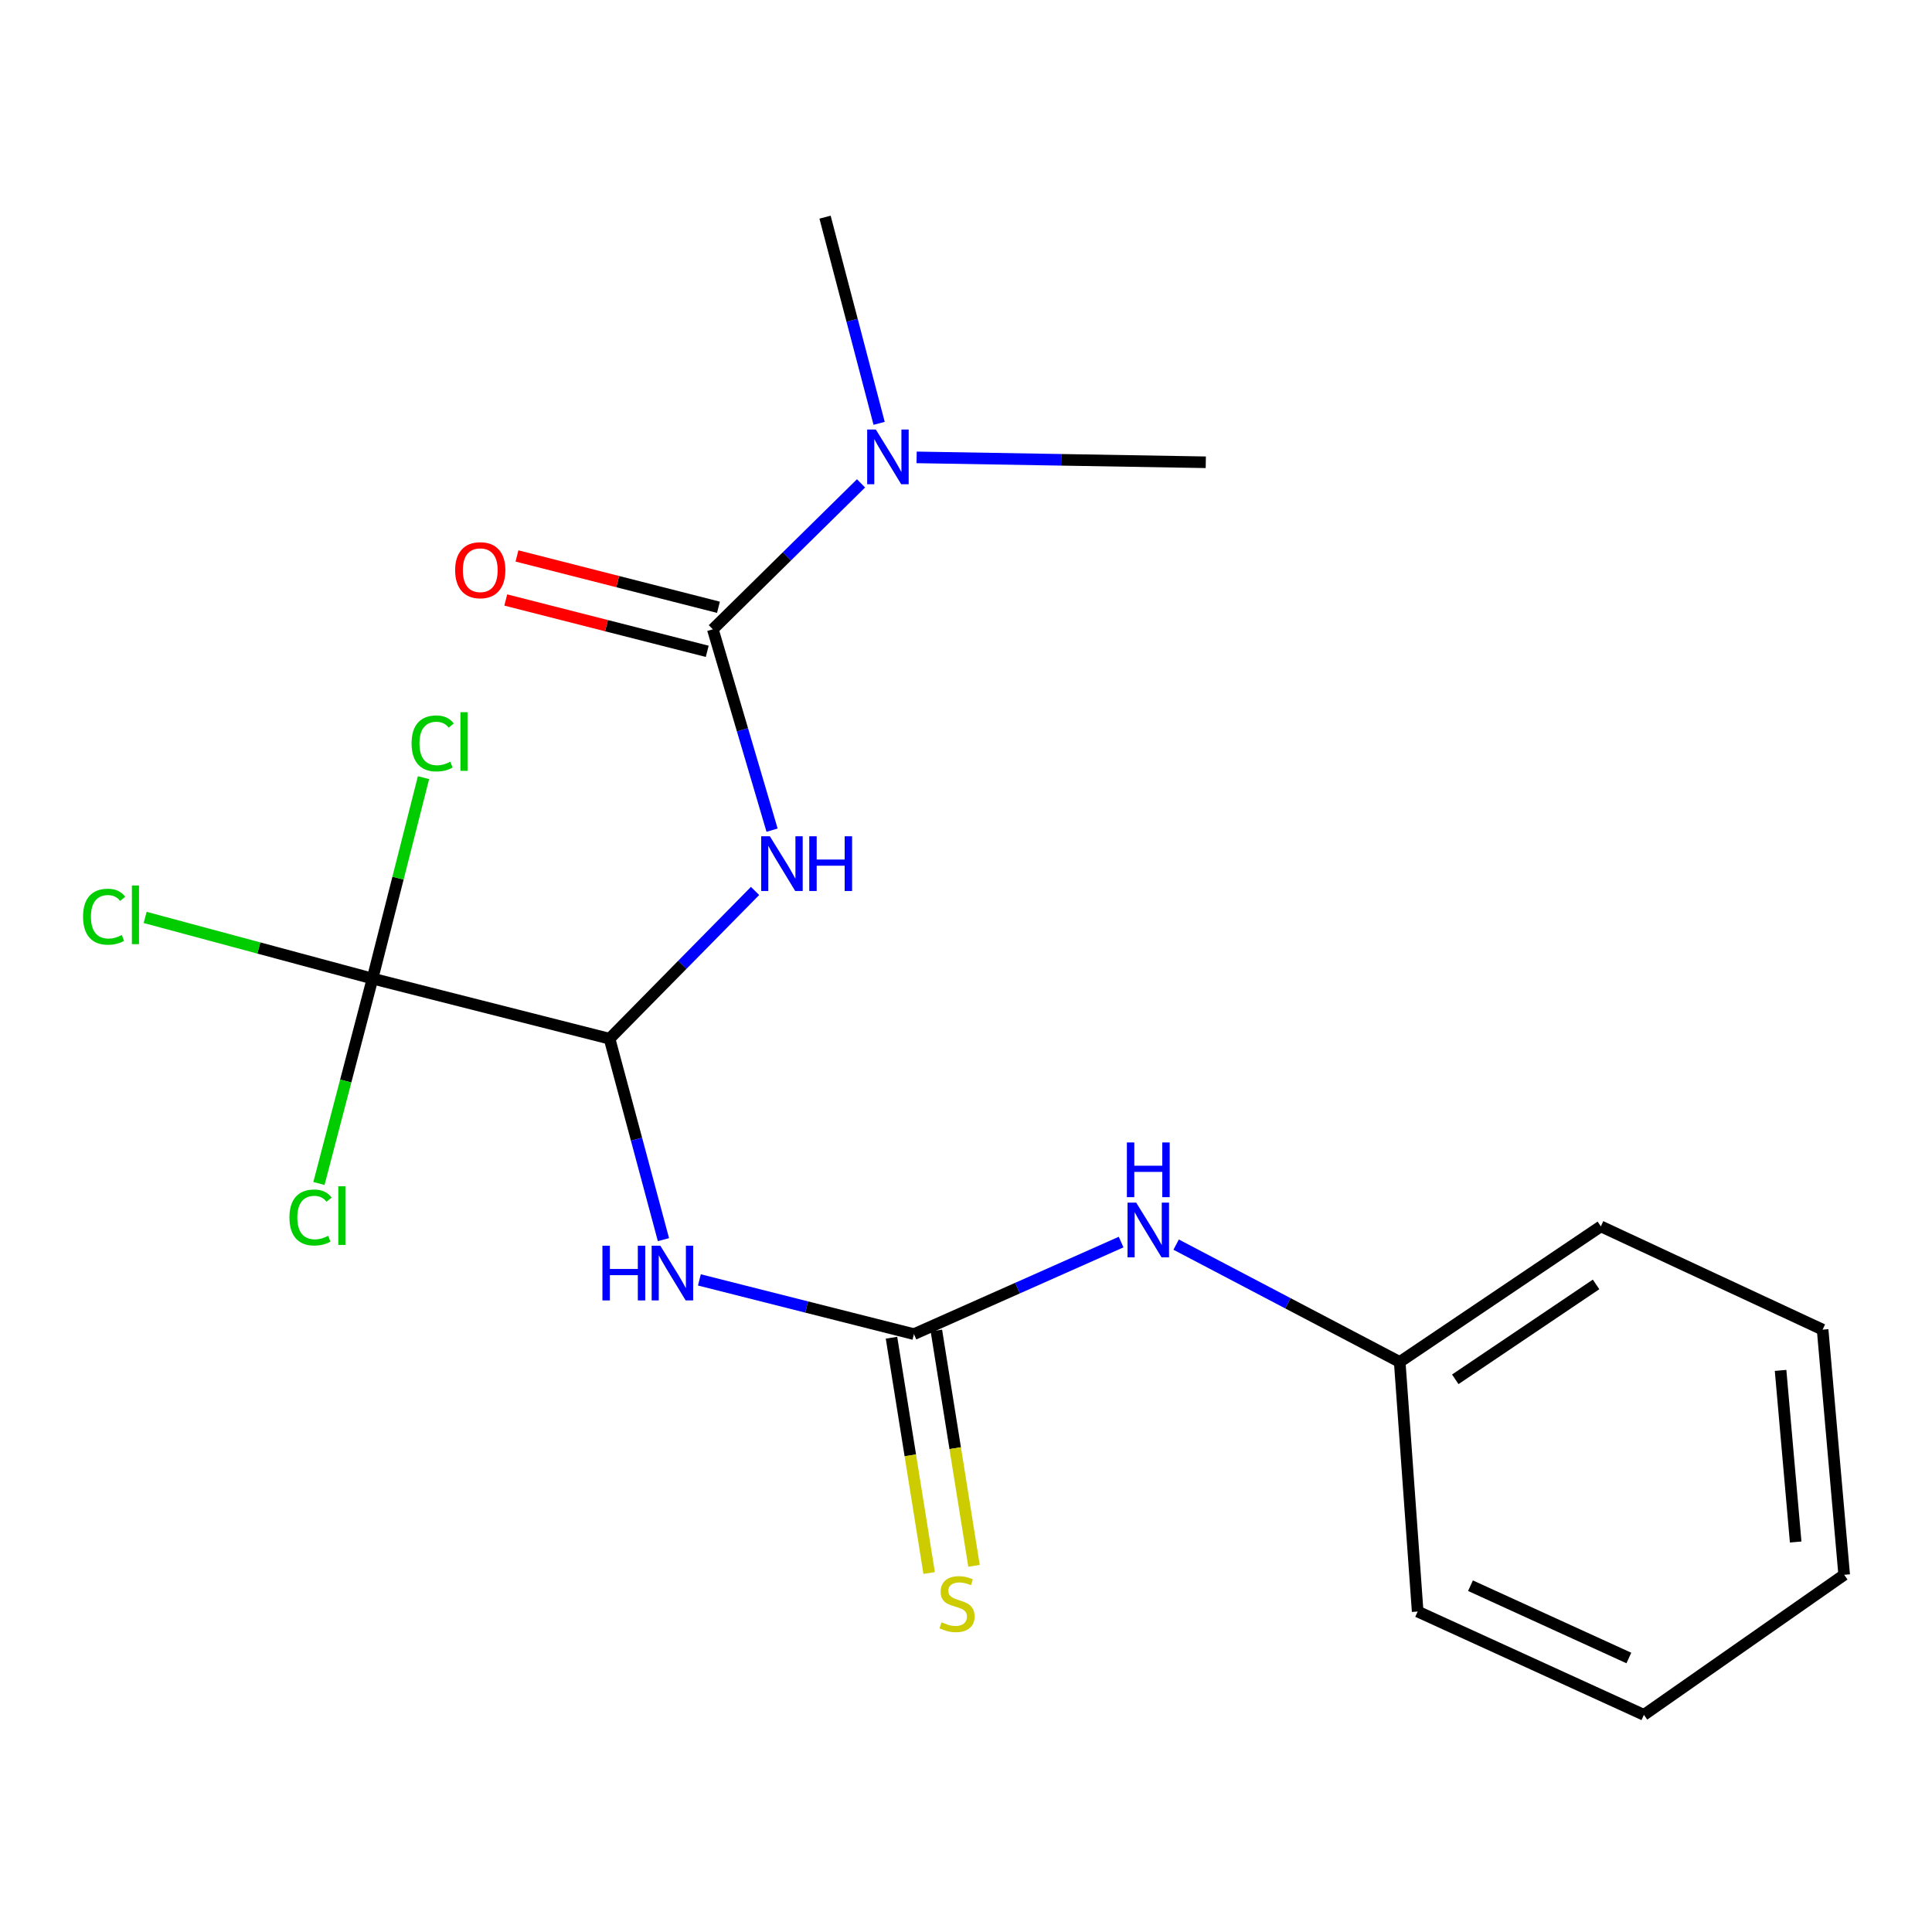<?xml version='1.0' encoding='iso-8859-1'?>
<svg version='1.1' baseProfile='full'
              xmlns='http://www.w3.org/2000/svg'
                      xmlns:rdkit='http://www.rdkit.org/xml'
                      xmlns:xlink='http://www.w3.org/1999/xlink'
                  xml:space='preserve'
width='1000px' height='1000px' viewBox='0 0 1000 1000'>
<!-- END OF HEADER -->
<rect style='opacity:1.0;fill:#FFFFFF;stroke:none' width='1000' height='1000' x='0' y='0'> </rect>
<path class='bond-0' d='M 390.817,461.152 L 353.162,499.397' style='fill:none;fill-rule:evenodd;stroke:#0000FF;stroke-width:6px;stroke-linecap:butt;stroke-linejoin:miter;stroke-opacity:1' />
<path class='bond-0' d='M 353.162,499.397 L 315.508,537.641' style='fill:none;fill-rule:evenodd;stroke:#000000;stroke-width:6px;stroke-linecap:butt;stroke-linejoin:miter;stroke-opacity:1' />
<path class='bond-1' d='M 399.627,429.693 L 384.296,377.71' style='fill:none;fill-rule:evenodd;stroke:#0000FF;stroke-width:6px;stroke-linecap:butt;stroke-linejoin:miter;stroke-opacity:1' />
<path class='bond-1' d='M 384.296,377.71 L 368.964,325.727' style='fill:none;fill-rule:evenodd;stroke:#000000;stroke-width:6px;stroke-linecap:butt;stroke-linejoin:miter;stroke-opacity:1' />
<path class='bond-2' d='M 315.508,537.641 L 329.454,589.642' style='fill:none;fill-rule:evenodd;stroke:#000000;stroke-width:6px;stroke-linecap:butt;stroke-linejoin:miter;stroke-opacity:1' />
<path class='bond-2' d='M 329.454,589.642 L 343.4,641.643' style='fill:none;fill-rule:evenodd;stroke:#0000FF;stroke-width:6px;stroke-linecap:butt;stroke-linejoin:miter;stroke-opacity:1' />
<path class='bond-3' d='M 315.508,537.641 L 192.821,506.509' style='fill:none;fill-rule:evenodd;stroke:#000000;stroke-width:6px;stroke-linecap:butt;stroke-linejoin:miter;stroke-opacity:1' />
<path class='bond-6' d='M 368.964,325.727 L 407.317,287.96' style='fill:none;fill-rule:evenodd;stroke:#000000;stroke-width:6px;stroke-linecap:butt;stroke-linejoin:miter;stroke-opacity:1' />
<path class='bond-6' d='M 407.317,287.96 L 445.67,250.193' style='fill:none;fill-rule:evenodd;stroke:#0000FF;stroke-width:6px;stroke-linecap:butt;stroke-linejoin:miter;stroke-opacity:1' />
<path class='bond-8' d='M 371.868,314.328 L 319.728,301.042' style='fill:none;fill-rule:evenodd;stroke:#000000;stroke-width:6px;stroke-linecap:butt;stroke-linejoin:miter;stroke-opacity:1' />
<path class='bond-8' d='M 319.728,301.042 L 267.588,287.757' style='fill:none;fill-rule:evenodd;stroke:#FF0000;stroke-width:6px;stroke-linecap:butt;stroke-linejoin:miter;stroke-opacity:1' />
<path class='bond-8' d='M 366.059,337.125 L 313.919,323.84' style='fill:none;fill-rule:evenodd;stroke:#000000;stroke-width:6px;stroke-linecap:butt;stroke-linejoin:miter;stroke-opacity:1' />
<path class='bond-8' d='M 313.919,323.84 L 261.779,310.554' style='fill:none;fill-rule:evenodd;stroke:#FF0000;stroke-width:6px;stroke-linecap:butt;stroke-linejoin:miter;stroke-opacity:1' />
<path class='bond-4' d='M 362.003,662.472 L 417.527,676.509' style='fill:none;fill-rule:evenodd;stroke:#0000FF;stroke-width:6px;stroke-linecap:butt;stroke-linejoin:miter;stroke-opacity:1' />
<path class='bond-4' d='M 417.527,676.509 L 473.052,690.545' style='fill:none;fill-rule:evenodd;stroke:#000000;stroke-width:6px;stroke-linecap:butt;stroke-linejoin:miter;stroke-opacity:1' />
<path class='bond-9' d='M 192.821,506.509 L 178.953,559.537' style='fill:none;fill-rule:evenodd;stroke:#000000;stroke-width:6px;stroke-linecap:butt;stroke-linejoin:miter;stroke-opacity:1' />
<path class='bond-9' d='M 178.953,559.537 L 165.084,612.565' style='fill:none;fill-rule:evenodd;stroke:#00CC00;stroke-width:6px;stroke-linecap:butt;stroke-linejoin:miter;stroke-opacity:1' />
<path class='bond-10' d='M 192.821,506.509 L 133.973,490.683' style='fill:none;fill-rule:evenodd;stroke:#000000;stroke-width:6px;stroke-linecap:butt;stroke-linejoin:miter;stroke-opacity:1' />
<path class='bond-10' d='M 133.973,490.683 L 75.125,474.857' style='fill:none;fill-rule:evenodd;stroke:#00CC00;stroke-width:6px;stroke-linecap:butt;stroke-linejoin:miter;stroke-opacity:1' />
<path class='bond-11' d='M 192.821,506.509 L 206.015,454.511' style='fill:none;fill-rule:evenodd;stroke:#000000;stroke-width:6px;stroke-linecap:butt;stroke-linejoin:miter;stroke-opacity:1' />
<path class='bond-11' d='M 206.015,454.511 L 219.208,402.514' style='fill:none;fill-rule:evenodd;stroke:#00CC00;stroke-width:6px;stroke-linecap:butt;stroke-linejoin:miter;stroke-opacity:1' />
<path class='bond-5' d='M 473.052,690.545 L 526.674,666.719' style='fill:none;fill-rule:evenodd;stroke:#000000;stroke-width:6px;stroke-linecap:butt;stroke-linejoin:miter;stroke-opacity:1' />
<path class='bond-5' d='M 526.674,666.719 L 580.295,642.892' style='fill:none;fill-rule:evenodd;stroke:#0000FF;stroke-width:6px;stroke-linecap:butt;stroke-linejoin:miter;stroke-opacity:1' />
<path class='bond-7' d='M 461.437,692.404 L 471.18,753.293' style='fill:none;fill-rule:evenodd;stroke:#000000;stroke-width:6px;stroke-linecap:butt;stroke-linejoin:miter;stroke-opacity:1' />
<path class='bond-7' d='M 471.18,753.293 L 480.923,814.183' style='fill:none;fill-rule:evenodd;stroke:#CCCC00;stroke-width:6px;stroke-linecap:butt;stroke-linejoin:miter;stroke-opacity:1' />
<path class='bond-7' d='M 484.667,688.687 L 494.41,749.576' style='fill:none;fill-rule:evenodd;stroke:#000000;stroke-width:6px;stroke-linecap:butt;stroke-linejoin:miter;stroke-opacity:1' />
<path class='bond-7' d='M 494.41,749.576 L 504.153,810.466' style='fill:none;fill-rule:evenodd;stroke:#CCCC00;stroke-width:6px;stroke-linecap:butt;stroke-linejoin:miter;stroke-opacity:1' />
<path class='bond-12' d='M 608.768,644.211 L 666.629,674.58' style='fill:none;fill-rule:evenodd;stroke:#0000FF;stroke-width:6px;stroke-linecap:butt;stroke-linejoin:miter;stroke-opacity:1' />
<path class='bond-12' d='M 666.629,674.58 L 724.49,704.948' style='fill:none;fill-rule:evenodd;stroke:#000000;stroke-width:6px;stroke-linecap:butt;stroke-linejoin:miter;stroke-opacity:1' />
<path class='bond-13' d='M 455.035,219.119 L 441.041,165.76' style='fill:none;fill-rule:evenodd;stroke:#0000FF;stroke-width:6px;stroke-linecap:butt;stroke-linejoin:miter;stroke-opacity:1' />
<path class='bond-13' d='M 441.041,165.76 L 427.046,112.4' style='fill:none;fill-rule:evenodd;stroke:#000000;stroke-width:6px;stroke-linecap:butt;stroke-linejoin:miter;stroke-opacity:1' />
<path class='bond-14' d='M 474.444,236.737 L 549.279,238.003' style='fill:none;fill-rule:evenodd;stroke:#0000FF;stroke-width:6px;stroke-linecap:butt;stroke-linejoin:miter;stroke-opacity:1' />
<path class='bond-14' d='M 549.279,238.003 L 624.113,239.27' style='fill:none;fill-rule:evenodd;stroke:#000000;stroke-width:6px;stroke-linecap:butt;stroke-linejoin:miter;stroke-opacity:1' />
<path class='bond-15' d='M 724.49,704.948 L 828.591,634.776' style='fill:none;fill-rule:evenodd;stroke:#000000;stroke-width:6px;stroke-linecap:butt;stroke-linejoin:miter;stroke-opacity:1' />
<path class='bond-15' d='M 753.255,713.93 L 826.126,664.81' style='fill:none;fill-rule:evenodd;stroke:#000000;stroke-width:6px;stroke-linecap:butt;stroke-linejoin:miter;stroke-opacity:1' />
<path class='bond-16' d='M 724.49,704.948 L 733.783,834.131' style='fill:none;fill-rule:evenodd;stroke:#000000;stroke-width:6px;stroke-linecap:butt;stroke-linejoin:miter;stroke-opacity:1' />
<path class='bond-18' d='M 828.591,634.776 L 943.384,688.219' style='fill:none;fill-rule:evenodd;stroke:#000000;stroke-width:6px;stroke-linecap:butt;stroke-linejoin:miter;stroke-opacity:1' />
<path class='bond-17' d='M 733.783,834.131 L 850.888,887.6' style='fill:none;fill-rule:evenodd;stroke:#000000;stroke-width:6px;stroke-linecap:butt;stroke-linejoin:miter;stroke-opacity:1' />
<path class='bond-17' d='M 761.12,820.75 L 843.094,858.179' style='fill:none;fill-rule:evenodd;stroke:#000000;stroke-width:6px;stroke-linecap:butt;stroke-linejoin:miter;stroke-opacity:1' />
<path class='bond-19' d='M 850.888,887.6 L 954.545,815.114' style='fill:none;fill-rule:evenodd;stroke:#000000;stroke-width:6px;stroke-linecap:butt;stroke-linejoin:miter;stroke-opacity:1' />
<path class='bond-20' d='M 943.384,688.219 L 954.545,815.114' style='fill:none;fill-rule:evenodd;stroke:#000000;stroke-width:6px;stroke-linecap:butt;stroke-linejoin:miter;stroke-opacity:1' />
<path class='bond-20' d='M 921.623,709.315 L 929.436,798.141' style='fill:none;fill-rule:evenodd;stroke:#000000;stroke-width:6px;stroke-linecap:butt;stroke-linejoin:miter;stroke-opacity:1' />
<path  class='atom-0' d='M 398.476 432.855
L 407.756 447.855
Q 408.676 449.335, 410.156 452.015
Q 411.636 454.695, 411.716 454.855
L 411.716 432.855
L 415.476 432.855
L 415.476 461.175
L 411.596 461.175
L 401.636 444.775
Q 400.476 442.855, 399.236 440.655
Q 398.036 438.455, 397.676 437.775
L 397.676 461.175
L 393.996 461.175
L 393.996 432.855
L 398.476 432.855
' fill='#0000FF'/>
<path  class='atom-0' d='M 418.876 432.855
L 422.716 432.855
L 422.716 444.895
L 437.196 444.895
L 437.196 432.855
L 441.036 432.855
L 441.036 461.175
L 437.196 461.175
L 437.196 448.095
L 422.716 448.095
L 422.716 461.175
L 418.876 461.175
L 418.876 432.855
' fill='#0000FF'/>
<path  class='atom-3' d='M 311.819 644.782
L 315.659 644.782
L 315.659 656.822
L 330.139 656.822
L 330.139 644.782
L 333.979 644.782
L 333.979 673.102
L 330.139 673.102
L 330.139 660.022
L 315.659 660.022
L 315.659 673.102
L 311.819 673.102
L 311.819 644.782
' fill='#0000FF'/>
<path  class='atom-3' d='M 341.779 644.782
L 351.059 659.782
Q 351.979 661.262, 353.459 663.942
Q 354.939 666.622, 355.019 666.782
L 355.019 644.782
L 358.779 644.782
L 358.779 673.102
L 354.899 673.102
L 344.939 656.702
Q 343.779 654.782, 342.539 652.582
Q 341.339 650.382, 340.979 649.702
L 340.979 673.102
L 337.299 673.102
L 337.299 644.782
L 341.779 644.782
' fill='#0000FF'/>
<path  class='atom-6' d='M 588.093 622.485
L 597.373 637.485
Q 598.293 638.965, 599.773 641.645
Q 601.253 644.325, 601.333 644.485
L 601.333 622.485
L 605.093 622.485
L 605.093 650.805
L 601.213 650.805
L 591.253 634.405
Q 590.093 632.485, 588.853 630.285
Q 587.653 628.085, 587.293 627.405
L 587.293 650.805
L 583.613 650.805
L 583.613 622.485
L 588.093 622.485
' fill='#0000FF'/>
<path  class='atom-6' d='M 583.273 591.333
L 587.113 591.333
L 587.113 603.373
L 601.593 603.373
L 601.593 591.333
L 605.433 591.333
L 605.433 619.653
L 601.593 619.653
L 601.593 606.573
L 587.113 606.573
L 587.113 619.653
L 583.273 619.653
L 583.273 591.333
' fill='#0000FF'/>
<path  class='atom-7' d='M 453.33 222.326
L 462.61 237.326
Q 463.53 238.806, 465.01 241.486
Q 466.49 244.166, 466.57 244.326
L 466.57 222.326
L 470.33 222.326
L 470.33 250.646
L 466.45 250.646
L 456.49 234.246
Q 455.33 232.326, 454.09 230.126
Q 452.89 227.926, 452.53 227.246
L 452.53 250.646
L 448.85 250.646
L 448.85 222.326
L 453.33 222.326
' fill='#0000FF'/>
<path  class='atom-8' d='M 487.362 839.695
Q 487.682 839.815, 489.002 840.375
Q 490.322 840.935, 491.762 841.295
Q 493.242 841.615, 494.682 841.615
Q 497.362 841.615, 498.922 840.335
Q 500.482 839.015, 500.482 836.735
Q 500.482 835.175, 499.682 834.215
Q 498.922 833.255, 497.722 832.735
Q 496.522 832.215, 494.522 831.615
Q 492.002 830.855, 490.482 830.135
Q 489.002 829.415, 487.922 827.895
Q 486.882 826.375, 486.882 823.815
Q 486.882 820.255, 489.282 818.055
Q 491.722 815.855, 496.522 815.855
Q 499.802 815.855, 503.522 817.415
L 502.602 820.495
Q 499.202 819.095, 496.642 819.095
Q 493.882 819.095, 492.362 820.255
Q 490.842 821.375, 490.882 823.335
Q 490.882 824.855, 491.642 825.775
Q 492.442 826.695, 493.562 827.215
Q 494.722 827.735, 496.642 828.335
Q 499.202 829.135, 500.722 829.935
Q 502.242 830.735, 503.322 832.375
Q 504.442 833.975, 504.442 836.735
Q 504.442 840.655, 501.802 842.775
Q 499.202 844.855, 494.842 844.855
Q 492.322 844.855, 490.402 844.295
Q 488.522 843.775, 486.282 842.855
L 487.362 839.695
' fill='#CCCC00'/>
<path  class='atom-9' d='M 235.577 295.132
Q 235.577 288.332, 238.937 284.532
Q 242.297 280.732, 248.577 280.732
Q 254.857 280.732, 258.217 284.532
Q 261.577 288.332, 261.577 295.132
Q 261.577 302.012, 258.177 305.932
Q 254.777 309.812, 248.577 309.812
Q 242.337 309.812, 238.937 305.932
Q 235.577 302.052, 235.577 295.132
M 248.577 306.612
Q 252.897 306.612, 255.217 303.732
Q 257.577 300.812, 257.577 295.132
Q 257.577 289.572, 255.217 286.772
Q 252.897 283.932, 248.577 283.932
Q 244.257 283.932, 241.897 286.732
Q 239.577 289.532, 239.577 295.132
Q 239.577 300.852, 241.897 303.732
Q 244.257 306.612, 248.577 306.612
' fill='#FF0000'/>
<path  class='atom-10' d='M 149.815 630.175
Q 149.815 623.135, 153.095 619.455
Q 156.415 615.735, 162.695 615.735
Q 168.535 615.735, 171.655 619.855
L 169.015 622.015
Q 166.735 619.015, 162.695 619.015
Q 158.415 619.015, 156.135 621.895
Q 153.895 624.735, 153.895 630.175
Q 153.895 635.775, 156.215 638.655
Q 158.575 641.535, 163.135 641.535
Q 166.255 641.535, 169.895 639.655
L 171.015 642.655
Q 169.535 643.615, 167.295 644.175
Q 165.055 644.735, 162.575 644.735
Q 156.415 644.735, 153.095 640.975
Q 149.815 637.215, 149.815 630.175
' fill='#00CC00'/>
<path  class='atom-10' d='M 175.095 614.015
L 178.775 614.015
L 178.775 644.375
L 175.095 644.375
L 175.095 614.015
' fill='#00CC00'/>
<path  class='atom-11' d='M 42.989 474.487
Q 42.989 467.447, 46.269 463.767
Q 49.589 460.047, 55.869 460.047
Q 61.709 460.047, 64.829 464.167
L 62.189 466.327
Q 59.909 463.327, 55.869 463.327
Q 51.589 463.327, 49.309 466.207
Q 47.069 469.047, 47.069 474.487
Q 47.069 480.087, 49.389 482.967
Q 51.749 485.847, 56.309 485.847
Q 59.429 485.847, 63.069 483.967
L 64.189 486.967
Q 62.709 487.927, 60.469 488.487
Q 58.229 489.047, 55.749 489.047
Q 49.589 489.047, 46.269 485.287
Q 42.989 481.527, 42.989 474.487
' fill='#00CC00'/>
<path  class='atom-11' d='M 68.269 458.327
L 71.949 458.327
L 71.949 488.687
L 68.269 488.687
L 68.269 458.327
' fill='#00CC00'/>
<path  class='atom-12' d='M 213.034 384.789
Q 213.034 377.749, 216.314 374.069
Q 219.634 370.349, 225.914 370.349
Q 231.754 370.349, 234.874 374.469
L 232.234 376.629
Q 229.954 373.629, 225.914 373.629
Q 221.634 373.629, 219.354 376.509
Q 217.114 379.349, 217.114 384.789
Q 217.114 390.389, 219.434 393.269
Q 221.794 396.149, 226.354 396.149
Q 229.474 396.149, 233.114 394.269
L 234.234 397.269
Q 232.754 398.229, 230.514 398.789
Q 228.274 399.349, 225.794 399.349
Q 219.634 399.349, 216.314 395.589
Q 213.034 391.829, 213.034 384.789
' fill='#00CC00'/>
<path  class='atom-12' d='M 238.314 368.629
L 241.994 368.629
L 241.994 398.989
L 238.314 398.989
L 238.314 368.629
' fill='#00CC00'/>
</svg>
